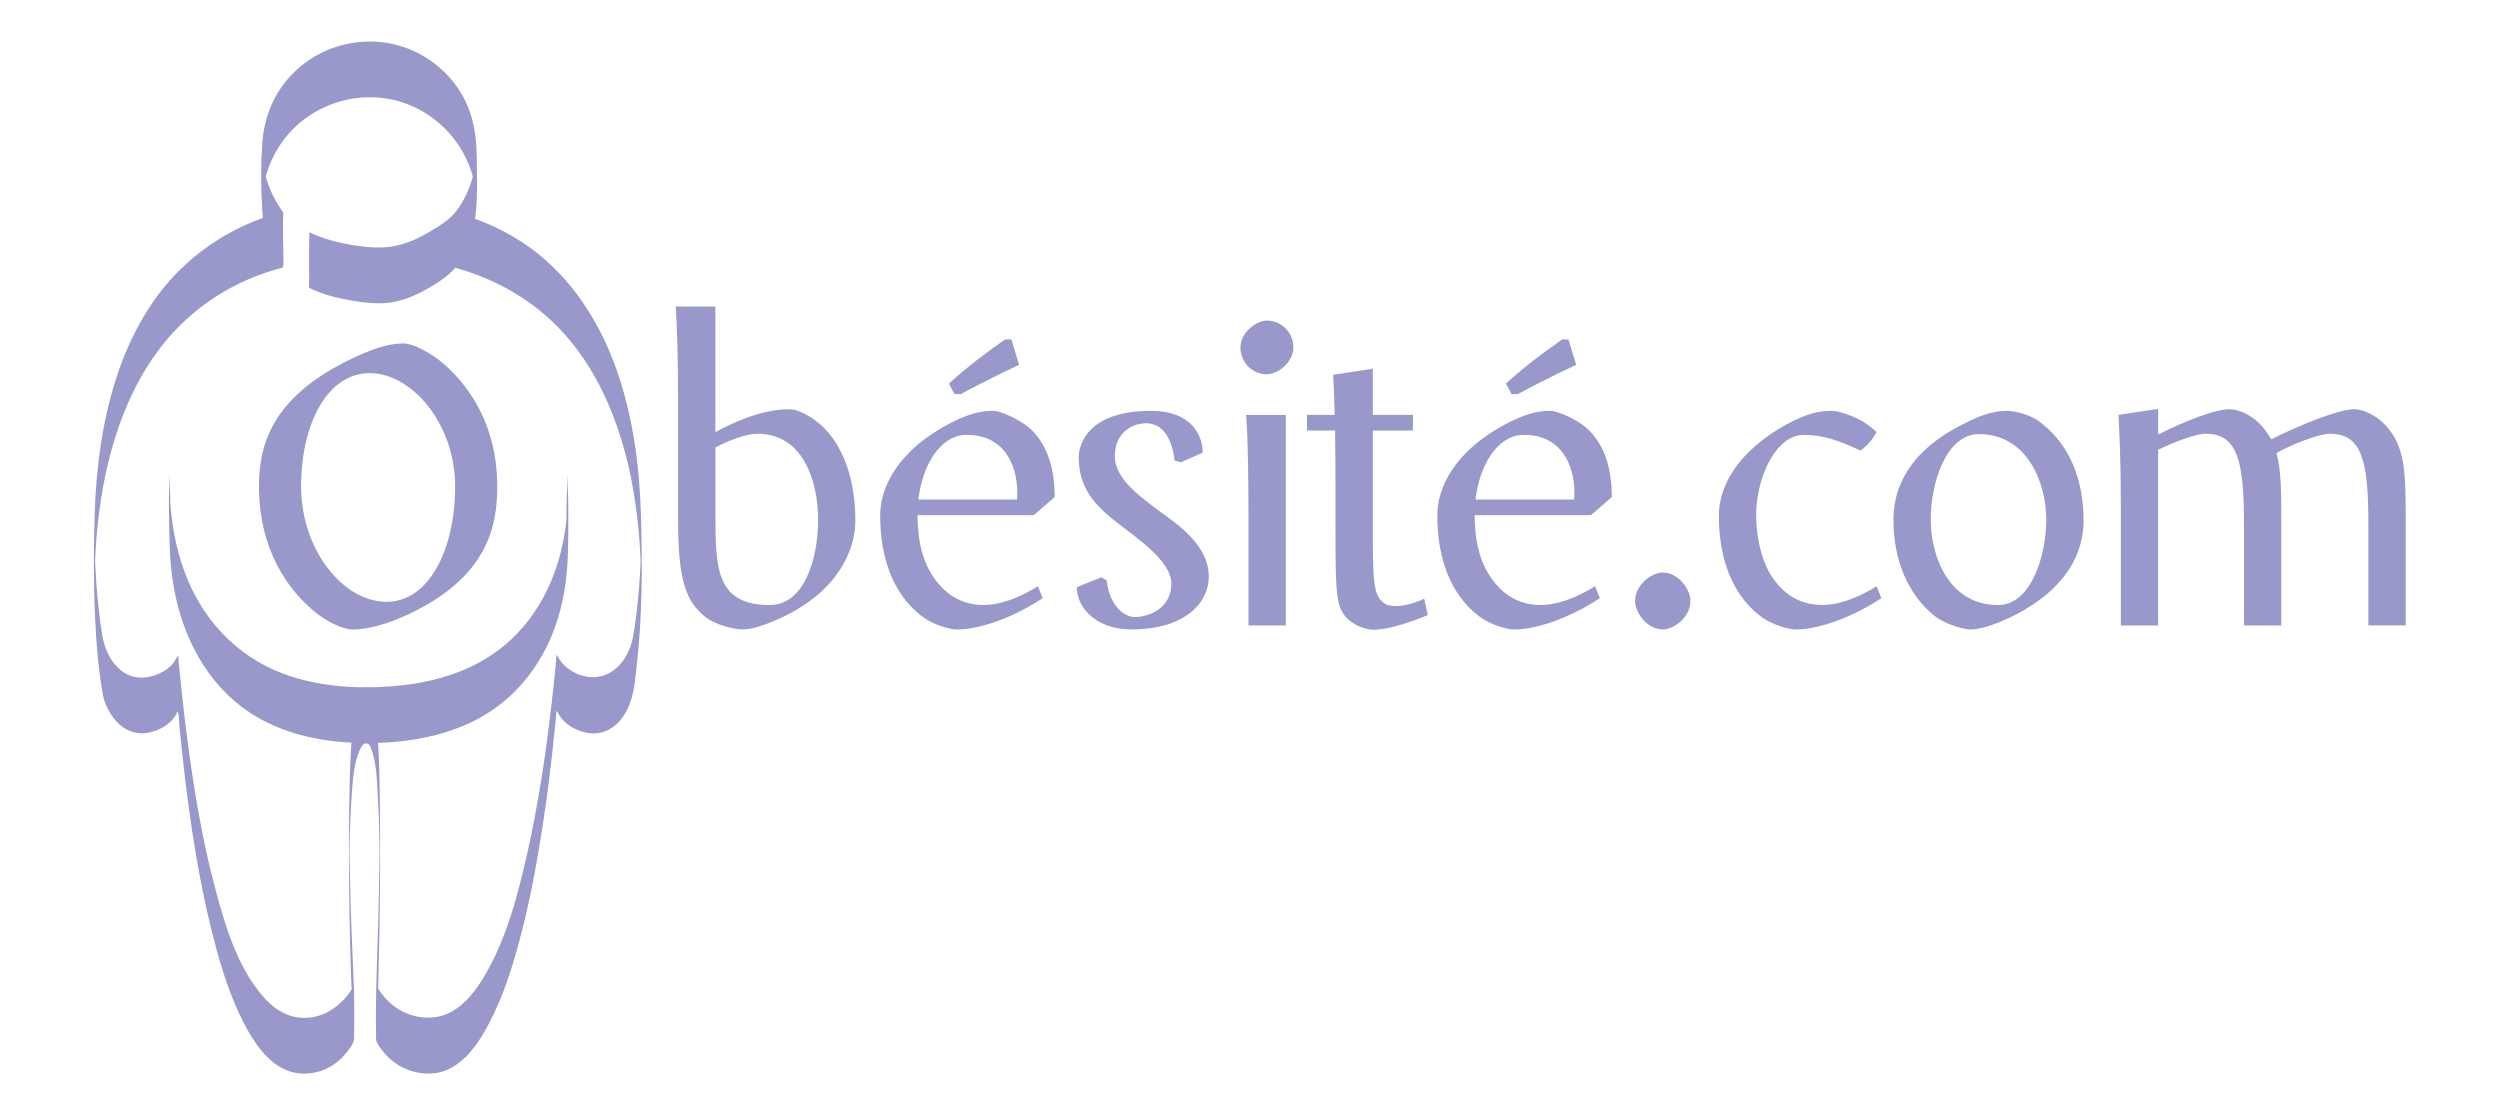 <?xml version="1.0" encoding="UTF-8"?> <svg xmlns="http://www.w3.org/2000/svg" xmlns:xlink="http://www.w3.org/1999/xlink" version="1.1" id="LOGO_FINAL" x="0px" y="0px" viewBox="0 0 448.77 200.05" style="enable-background:new 0 0 448.77 200.05;" xml:space="preserve"> <style type="text/css"> .st0{fill:#9898CB;} </style> <g> <g> <path class="st0" d="M89.26,87.29c0,6.91-1.51,16.13-15.77,22.9c-4.54,2.16-8.06,2.81-10.15,2.81c-1.73,0-4.68-1.37-6.91-3.24 c-4.54-3.74-9.94-10.87-9.94-22.47c0-7.34,2.23-15.7,15.77-22.47c4.32-2.16,7.42-3.17,10.15-3.17c1.73,0,4.97,1.66,7.42,3.82 C84.44,69.58,89.26,76.56,89.26,87.29z M81.7,87.29c0-11.23-7.78-20.31-15.34-20.31c-7.56,0-12.31,9.07-12.31,20.31 c0,11.45,7.56,20.74,15.34,20.74C76.95,108.03,81.7,98.74,81.7,87.29z"></path> </g> <g> <path class="st0" d="M141.74,73.46c1.37,0,3.38,1.01,5.18,2.45c3.6,2.95,6.62,8.71,6.62,17.57c0,5.18-3.02,12.53-13.03,17.28 c-3.67,1.73-5.83,2.23-7.27,2.23c-1.3,0-4.68-0.72-6.62-2.23c-3.46-2.81-4.9-6.41-4.9-17.5V73.75c0,0,0.07-11.52-0.43-18.72h7.13 v22.54C131.16,76.06,136.49,73.46,141.74,73.46z M146.86,93.27c0-6.7-2.59-15.41-10.87-15.41c-1.87,0-4.97,1.08-7.56,2.45v12.96 c0,9.29,0.5,15.34,9.79,15.34C144.05,108.6,146.86,100.97,146.86,93.27z"></path> <path class="st0" d="M167.95,104.14c2.81,3.74,6.12,4.46,8.64,4.46c4.75,0,9.72-3.38,9.72-3.38l0.86,2.16 c-6.26,4.1-12.1,5.62-15.34,5.62c-1.3,0-4.1-0.79-6.05-2.16c-2.88-2.09-7.78-7.06-7.78-18.36c0-4.75,2.88-11.59,12.96-16.71 c3.67-1.87,5.9-2.02,7.34-2.02c1.3,0,4.61,1.51,6.34,2.95c3.17,2.74,4.68,6.98,4.68,12.53l-3.74,3.24h-20.88 C164.71,97.3,165.72,101.19,167.95,104.14z M164.85,89.67h17.71c0.43-5.26-1.8-11.88-9.43-11.59 C168.81,78.29,165.57,83.47,164.85,89.67z M170.33,68.86c3.46-3.17,6.99-5.76,10.08-7.92h1.15l1.37,4.54c0,0-6.12,2.88-10.44,5.26 h-1.15L170.33,68.86z"></path> <path class="st0" d="M216.98,103.49c0,4.97-4.61,9.5-13.83,9.5c-6.84,0-9.87-4.32-9.87-7.56c0,0,2.16-0.94,4.46-1.8l0.94,0.58 c0.43,4.18,2.81,6.55,5.11,6.55c2.3,0,6.48-1.51,6.48-5.98c0-4.32-6.91-8.64-10.37-11.45c-3.46-2.81-6.26-5.83-6.26-11.23 c0-2.59,1.94-8.35,12.96-8.35c7.34,0,9.29,4.46,9.29,7.49c0,0-1.66,0.79-3.89,1.73l-1.15-0.29c-0.43-3.89-2.09-6.7-5.11-6.7 c-2.38,0-5.62,1.58-5.62,5.9c0,4.32,4.97,7.63,10.15,11.45C215.25,97.01,216.98,100.32,216.98,103.49z"></path> <path class="st0" d="M227.42,57.55c2.59,0,4.75,2.09,4.75,4.82c0,2.74-2.88,4.82-4.75,4.82c-2.59,0-4.75-2.09-4.75-4.82 C222.67,59.64,225.55,57.55,227.42,57.55z M224.11,93.27c0-15.34-0.43-18.79-0.43-18.79h7.13v37.8h-6.7V93.27z"></path> <path class="st0" d="M234.62,74.47h4.97c-0.07-2.45-0.14-5.04-0.29-7.2l7.13-1.08v8.28h7.2v2.81h-7.2v15.99 c0,10.95,0,13.61,2.09,15.05c1.37,0.94,4.54,0.43,7.13-0.86l0.65,2.95c-3.96,1.66-8.21,2.88-10.37,2.59 c-1.44-0.22-2.95-0.94-3.82-1.73c-2.38-2.16-2.38-4.39-2.38-18v-7.27c0,0,0-3.96-0.07-8.71h-5.04V74.47z"></path> <path class="st0" d="M267.96,104.14c2.81,3.74,6.12,4.46,8.64,4.46c4.75,0,9.72-3.38,9.72-3.38l0.86,2.16 c-6.26,4.1-12.1,5.62-15.34,5.62c-1.3,0-4.1-0.79-6.05-2.16c-2.88-2.09-7.78-7.06-7.78-18.36c0-4.75,2.88-11.59,12.96-16.71 c3.67-1.87,5.9-2.02,7.34-2.02c1.3,0,4.61,1.51,6.34,2.95c3.17,2.74,4.68,6.98,4.68,12.53l-3.74,3.24h-20.88 C264.72,97.3,265.72,101.19,267.96,104.14z M264.86,89.67h17.71c0.43-5.26-1.8-11.88-9.43-11.59 C268.82,78.29,265.58,83.47,264.86,89.67z M270.33,68.86c3.46-3.17,6.99-5.76,10.08-7.92h1.15l1.37,4.54c0,0-6.12,2.88-10.44,5.26 h-1.15L270.33,68.86z"></path> <path class="st0" d="M298.48,102.77c2.74,0,4.97,2.95,4.97,5.11c0,2.88-2.95,5.11-4.97,5.11c-2.74,0-4.97-2.95-4.97-5.11 C293.51,105,296.47,102.77,298.48,102.77z"></path> <path class="st0" d="M318.5,104.14c2.81,3.74,6.12,4.46,8.64,4.46c4.75,0,9.72-3.38,9.72-3.38l0.86,2.16 c-6.26,4.1-12.1,5.62-15.34,5.62c-1.3,0-4.1-0.79-6.05-2.16c-2.88-2.09-7.78-7.06-7.78-18.36c0-5.4,3.67-11.67,12.24-16.35 c3.67-1.94,5.69-2.38,8.06-2.38c1.3,0,5.47,1.22,7.99,3.82c-1.08,2.16-2.88,3.31-2.88,3.31c-4.03-1.87-6.7-2.81-10.15-2.81 c-5.11,0-8.57,7.78-8.57,14.4C315.26,96.58,316.27,101.19,318.5,104.14z"></path> <path class="st0" d="M360.98,110.76c-3.67,1.73-5.83,2.23-7.27,2.23c-1.3,0-4.54-0.94-6.48-2.45c-3.46-2.81-7.34-8.21-7.34-17.28 c0-5.62,2.66-12.31,12.82-17.28c3.67-1.94,6.05-2.23,7.49-2.23c1.51,0,4.54,0.72,6.26,2.23c3.67,2.81,7.56,8.21,7.56,17.5 C374.01,98.67,371.56,105.58,360.98,110.76z M367.32,93.27c0-6.7-3.46-15.34-12.1-15.34c-5.83,0-8.64,8.64-8.64,15.34 c0,6.91,3.46,15.34,12.1,15.34C364.51,108.6,367.32,99.96,367.32,93.27z"></path> <path class="st0" d="M380.71,112.28V90.39c0-7.49-0.29-13.75-0.43-15.91l7.13-1.08V78c4.54-2.3,10.15-4.54,12.82-4.54 c1.66,0,4.32,1.08,6.34,3.67c0.43,0.58,0.79,1.15,1.15,1.73c4.68-2.38,12.03-5.4,14.83-5.4c1.66,0,4.32,1.08,6.34,3.67 c2.95,3.74,2.95,8.42,2.95,16.85v18.29h-6.7V93.99c0-11.23-1.15-16.13-6.91-16.13c-2.02,0-7.06,2.02-9.58,3.46 c0.86,3.17,0.86,7.06,0.86,12.67v18.29h-6.7V93.99c0-11.23-1.15-16.13-6.91-16.13c-1.8,0-5.83,1.58-8.5,2.88v31.54H380.71z"></path> </g> <g> <g> <g> <path class="st0" d="M81.74,48.07c6.83,1.9,13.14,5.34,18.16,10.39c4.54,4.57,7.87,10.22,10.18,16.21 c2.26,5.86,3.59,12.05,4.32,18.27c0.34,2.94,0.55,5.9,0.64,8.86c0.01,0.39,0.01,0.4,0.02,0.64c0,0.21,0.01,0.41,0.01,0.62 c0-0.07-0.01-0.7,0-0.17c-0.02-1.62-0.02-3.25,0-4.87c-0.01,0.67,0.01-0.54,0-0.1c0,0.23-0.01,0.45-0.01,0.68 c0,0.24,0,0.1-0.01,0.54c-0.01,0.31-0.02,0.62-0.03,0.93c-0.02,0.63-0.05,1.26-0.08,1.89c-0.18,3.61-0.52,7.23-1.04,10.81 c-0.3,2.05-0.66,3.69-1.83,5.5c-2.18,3.36-5.96,4.25-9.46,2.18c-0.91-0.54-1.69-1.28-2.24-2.18c-0.1-0.16-0.18-0.41-0.3-0.54 c-0.35-0.41-0.07-0.23-0.17,0.15c-0.13,0.51-0.1,1.11-0.16,1.64c-0.21,2.14-0.43,4.28-0.68,6.41 c-1.05,9.17-2.4,18.32-4.43,27.33c-1.71,7.57-3.78,15.51-7.83,22.21c-1.39,2.3-3.13,4.59-5.47,5.99 c-2.73,1.64-6.11,1.55-8.95,0.17c-2.1-1.02-3.69-2.73-4.84-4.73c0,3.27,0.01,6.55,0.01,9.82c0.27-6.46,0.44-12.92,0.56-19.38 c0.13-7.42,0.16-14.84,0.09-22.26c-0.05-4.92-0.12-9.85-0.55-14.75c-0.14-1.55-0.29-3.12-0.63-4.64 c-0.13-0.59-0.32-1.86-0.95-2.19c-1.57-0.81-2.23,3.68-2.35,4.4c-0.71,4.18-0.84,8.48-0.95,12.71 c-0.19,7.65-0.16,15.31-0.04,22.96c0.12,7.6,0.37,15.2,0.79,22.78c0.01,0.13,0.01,0.25,0.02,0.38c0-3.27,0.01-6.55,0.01-9.82 c-2.11,3.72-5.83,6.38-10.29,5.7c-2.41-0.37-4.43-1.9-6-3.69c-4.7-5.35-6.9-12.93-8.69-19.67c-2.35-8.85-3.82-17.92-5-26.99 c-0.57-4.37-1.05-8.76-1.47-13.15c-0.02-0.18-0.06-1.46-0.14-1.48c0.01,0-0.65,1.12-0.72,1.22c-0.7,0.93-1.65,1.62-2.72,2.09 c-1.79,0.78-3.85,1.03-5.65,0.13c-2.59-1.3-4.07-4.25-4.52-7.02c-0.48-3.02-0.81-6.07-1.04-9.12c-0.08-1.12-0.15-2.25-0.2-3.37 c-0.06-1.33-0.09-2.43-0.11-3.48c-0.01-0.44,0.01,0.77,0,0.1c0.01,0.63,0.01,1.26,0.01,1.89c0,1,0,2-0.01,3 c0.01-0.53,0,0.1,0,0.17c0.01-0.79,0.02-1.12,0.05-1.98c0.05-1.44,0.13-2.89,0.24-4.33c0.48-6.2,1.5-12.38,3.36-18.32 c1.9-6.09,4.71-11.94,8.72-16.93c4.24-5.27,9.78-9.35,16.05-11.89c1.74-0.7,3.53-1.28,5.34-1.77c0.25-0.07,0.05-4.58,0.05-5 c0-1.18,0-2.36-0.01-3.54c0-0.32,0.14-1.22-0.04-1.46c-1.28-1.78-2.28-3.74-2.91-5.84c-0.31-1.04-0.53-2.11-0.66-3.19 c-0.04-0.32-0.06-0.63-0.09-0.95c-0.3-3.52-0.24,10.81-0.02,7.6c0.04-0.57,0.08-1.14,0.16-1.7c0.52-3.61,2.08-7.02,4.45-9.79 c4.88-5.67,12.8-8.03,19.99-5.95c7.05,2.05,12.44,8.16,13.62,15.4c0.07,0.45,0.13,0.9,0.17,1.36c0.02,0.29,0.03,0.57,0.05,0.86 c0-1.35,0-2.7,0-4.05c0.08-4.27,0.07-5.39-0.05-3.38c-0.09,1.1-0.29,2.19-0.58,3.26c-0.59,2.18-1.55,4.34-2.9,6.15 c-1.25,1.68-3.41,2.95-5.17,3.98c-1.79,1.05-3.73,1.9-5.77,2.34c-2.42,0.53-4.92,0.3-7.36-0.07c-2.76-0.43-5.64-1.12-8.15-2.36 c0.02,0.01-0.04,1.68-0.04,1.46c-0.01,1.18-0.02,2.36-0.01,3.54c0,1.18,0,2.36,0.01,3.54c0,0.19-0.08,1.41,0.04,1.46 c2.4,1.19,5.14,1.86,7.76,2.3c2.36,0.39,4.84,0.67,7.22,0.24c2.12-0.38,4.15-1.23,6.02-2.29c2.14-1.21,4.53-2.7,5.9-4.8 c3.74-5.76,3.2-12.4,3.14-18.99c-0.04-4.33-0.79-8.39-3.21-12.06c-2.19-3.32-5.41-5.92-9.12-7.36 c-7.64-2.96-16.54-0.63-21.77,5.66c-2.99,3.59-4.37,8-4.46,12.62c-0.06,3.13-0.06,6.27,0,9.41c0.03,1.34,0.12,2.66,0.38,3.97 c0.55,2.76,1.71,5.33,3.35,7.61c0-3.33,0-6.67,0-10c-9.53,2.55-17.77,8.14-23.36,16.31c-5.1,7.45-7.85,16.28-9.24,25.13 c-0.65,4.16-1.01,8.36-1.15,12.57c-0.2,6.29-0.22,12.62,0.07,18.91c0.2,4.57,0.6,9.16,1.37,13.67c0.27,1.6,1.05,3.14,2.03,4.41 c1.52,1.97,3.77,3.03,6.26,2.5c1.58-0.33,3.13-1.07,4.2-2.29c0.24-0.27,0.45-0.57,0.64-0.88c0.08-0.13,0.18-0.49,0.3-0.55 c0.22-0.11,0-0.13,0.1,0.15c0.23,0.64,0.15,1.57,0.22,2.25c1.26,12.8,2.92,25.67,6.12,38.15c1.36,5.29,2.99,10.61,5.53,15.46 c1.74,3.32,4.15,7.01,7.81,8.41c2.1,0.8,4.54,0.64,6.61-0.21c1.45-0.6,2.7-1.57,3.71-2.77c0.5-0.59,1.05-1.28,1.39-1.99 c0.23-0.48,0.2-0.83,0.21-1.39c0.02-1.53,0.02-3.06,0.02-4.59c0-2.69-0.1-5.33-0.23-8c-0.16-3.55-0.3-7.1-0.41-10.65 c-0.07-2.21-0.12-4.25-0.16-6.43c-0.01-0.57-0.02-1.14-0.03-1.72c0-0.1-0.01-0.95-0.01-0.6c0,0.3-0.01-0.55-0.01-0.72 c0-0.29-0.01-0.58-0.01-0.87c0,0.74,0,0.35,0-0.11c-0.01-1.08,0,0.86,0,0.08c0-0.79,0,1.3,0,0.09c0,0.01,0,1.38,0,0.59 c0-0.16,0-0.62,0,0.11c0,0.81,0-0.17,0-0.38c-0.01,0.7,0,0.45,0-0.08c0.01-0.7-0.01,0.27,0.01-0.42 c0.02-1.12,0.04-2.03,0.07-3.13c0.06-2.04,0.16-4.08,0.31-6.11c0.21-2.67,0.32-5.75,1.44-8.24c0.2-0.45,0.6-1.27,1.22-1.22 c0.55,0.04,0.79,0.79,0.94,1.22c0.89,2.56,0.94,5.52,1.1,8.2c0.12,2.07,0.2,4.15,0.25,6.22c0.01,0.29,0.02,0.93,0.03,1.36 c0,0.28,0.01,0.55,0.01,0.83c0.01,0.71,0-0.31,0.01,0.42c0,0.28,0.01,0.57,0.01,0.85c0.01,0.69,0-0.88,0,0.09 c0,0.34-0.02,1.37,0-0.09c-0.01,0.41-0.01,1.63,0-0.09c0,0.25,0,0.5,0,0.74c-0.01-1.75,0-0.47,0-0.08c0,0.81,0.01-1.01,0-0.2 c0,0.33,0,0.66-0.01,1c0.02-1.12,0-0.15,0,0.11c0,0.29-0.01,0.58-0.01,0.87c0,0.29-0.01,0.58-0.01,0.86 c-0.01,0.73,0-0.26-0.01,0.45c-0.03,2.28-0.07,4.56-0.13,6.84c-0.14,6.28-0.49,13.07-0.48,19.56c0,1.22,0,2.44,0.02,3.65 c0.01,0.51,0.03,0.71,0.3,1.15c0.46,0.75,0.98,1.45,1.59,2.08c1.09,1.14,2.42,2.03,3.9,2.58c2.13,0.79,4.59,0.94,6.72,0.09 c3.63-1.46,6.03-5.12,7.77-8.43c2.58-4.9,4.26-10.28,5.66-15.62c1.64-6.28,2.85-12.68,3.85-19.09 c0.98-6.25,1.74-12.54,2.36-18.84c0.07-0.7,0.14-1.4,0.2-2.1c0.06-0.59-0.04-0.62,0.26-0.16c0.23,0.35,0.41,0.71,0.67,1.04 c1.04,1.31,2.57,2.1,4.18,2.51c2.52,0.63,4.84-0.27,6.45-2.26c2.25-2.77,2.46-5.99,2.85-9.38c1.06-9.17,1.06-18.49,0.78-27.7 c-0.27-8.66-1.45-17.41-4.32-25.62c-3.02-8.63-8.08-16.6-15.55-22.02c-4.04-2.93-8.63-5.01-13.43-6.34 c0.14,0.04-0.05,4.6-0.05,5C81.69,43.5,81.43,47.99,81.74,48.07L81.74,48.07z"></path> </g> </g> <g> <g> <path class="st0" d="M30.52,84.89c-0.34,4.11-0.16,8.3-0.08,12.42c0.06,3.27,0.39,6.53,1.08,9.74 c1.91,8.88,6.69,17.1,14.72,21.73c5.59,3.22,12.09,4.46,18.48,4.59c6.69,0.13,13.58-0.77,19.69-3.63 c8.48-3.97,14.04-11.63,16.26-20.61c0.79-3.2,1.19-6.49,1.27-9.78c0.11-4.02,0.13-8.06-0.01-12.07 c-0.02-0.7-0.02-1.43-0.13-2.11c-0.01-0.09-0.02-0.18-0.03-0.27c0.2,1.59-0.05,3.39-0.05,5c0,1.64-0.15,3.37,0.05,5 c0.04,0.31,0.07,0.71,0.07,0.83c0.02,0.37,0.04,0.74,0.06,1.11c0.03,0.66,0-0.25,0.01,0.26c-0.03-1.71-0.02-4-0.01-5.87 c0-0.45,0.01-0.9,0.01-1.35c0,0.05-0.02,0.43,0,0.09c0.02-0.34,0,0.14-0.01,0.22c-0.01,0.16-0.01,0.33-0.02,0.49 c-0.02,0.34-0.03,0.69-0.06,1.03c-0.05,0.74-0.12,1.48-0.21,2.21c-0.2,1.64-0.48,3.27-0.87,4.88 c-1.95,8.16-6.63,15.44-13.98,19.7c-5.06,2.93-10.87,4.29-16.65,4.71c-6.45,0.48-13.14,0-19.24-2.27 c-8.65-3.22-14.87-10.13-17.91-18.76c-1.16-3.28-1.88-6.71-2.24-10.16c-0.07-0.67-0.13-1.33-0.17-2 c-0.02-0.3-0.03-0.59-0.05-0.89c-0.01-0.22-0.01-1.12-0.02-0.47c0.01-0.53,0,0,0,0.29c0.02,2.05,0.02,4.46,0,6.2 c0,0.08-0.01,0.94,0,0.44c0,0.03-0.02,0.53,0,0.14c0.01-0.25,0.02-0.5,0.03-0.75c0.01-0.22,0.01-0.19,0.01-0.11 c0.14-1.65,0.05-3.35,0.05-5C30.57,88.24,30.39,86.52,30.52,84.89L30.52,84.89z"></path> </g> </g> </g> </g> </svg> 